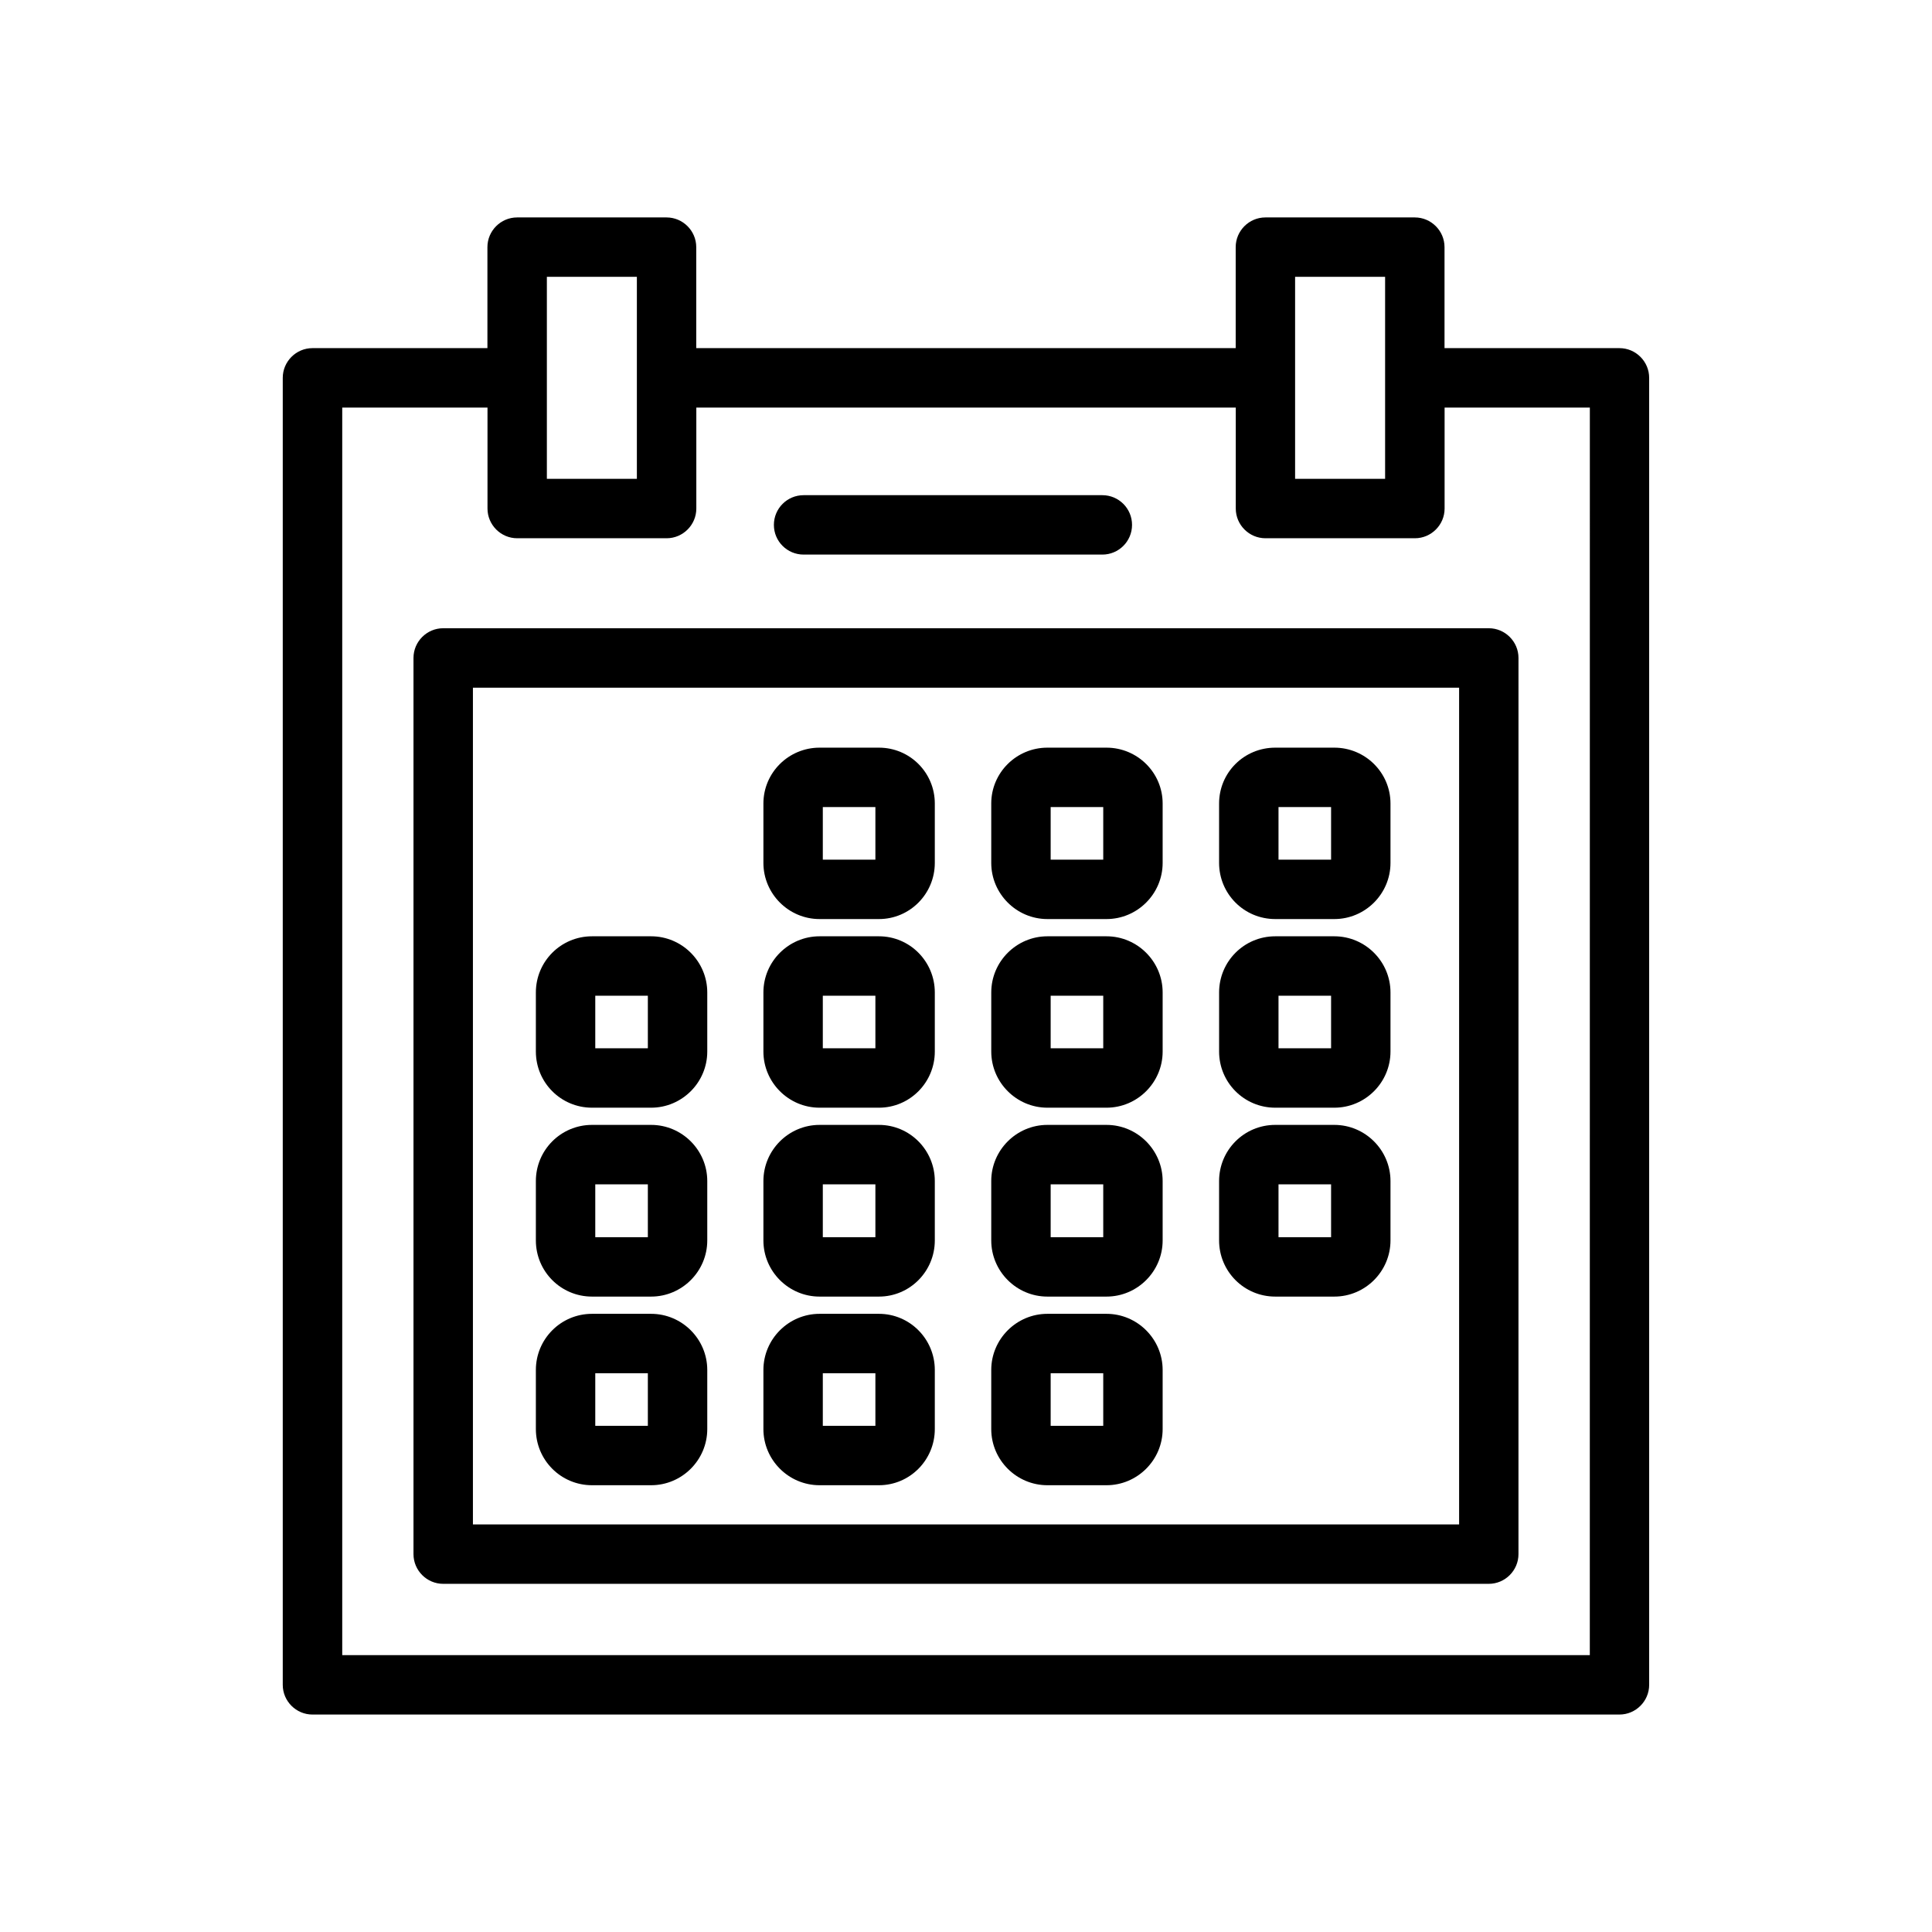 <?xml version="1.0" encoding="UTF-8"?>
<!-- Uploaded to: ICON Repo, www.svgrepo.com, Generator: ICON Repo Mixer Tools -->
<svg fill="#000000" width="800px" height="800px" version="1.1" viewBox="144 144 512 512" xmlns="http://www.w3.org/2000/svg">
 <g>
  <path d="m573.18 236.26h-46.367v-26.766c0-4.328-3.543-7.871-7.871-7.871h-39.598c-4.328 0-7.871 3.543-7.871 7.871v26.766h-142.96v-26.766c0-4.328-3.543-7.871-7.871-7.871h-39.598c-4.328 0-7.871 3.543-7.871 7.871v26.766h-46.367c-4.328 0-7.871 3.543-7.871 7.871v346.37c0 4.328 3.543 7.871 7.871 7.871h346.37c4.328 0 7.871-3.543 7.871-7.871v-346.37c0.004-4.328-3.539-7.871-7.867-7.871zm-85.965-18.895h23.852v53.527h-23.852zm-198.29 0h23.852v53.527h-23.852zm276.39 365.26h-330.62v-330.62h38.496v26.766c0 4.328 3.543 7.871 7.871 7.871h39.598c4.328 0 7.871-3.543 7.871-7.871v-26.766h142.96v26.766c0 4.328 3.543 7.871 7.871 7.871h39.598c4.328 0 7.871-3.543 7.871-7.871v-26.766h38.492z"/>
  <path d="m261.45 310.49c-4.328 0-7.871 3.543-7.871 7.871v237.5c0 4.328 3.543 7.871 7.871 7.871h277.09c4.328 0 7.871-3.543 7.871-7.871l0.004-237.5c0-4.328-3.543-7.871-7.871-7.871zm269.23 237.5h-261.35v-221.75h261.35z"/>
  <path d="m361.19 387.56h15.742c8.188 0 14.801-6.691 14.801-14.879v-15.742c0-8.188-6.613-14.801-14.801-14.801h-15.742c-8.188 0-14.879 6.613-14.879 14.801v15.742c0 8.188 6.691 14.879 14.879 14.879zm0.863-29.68h13.934v13.934h-13.934z"/>
  <path d="m421.57 387.56h15.664c8.188 0 14.879-6.691 14.879-14.879v-15.742c0-8.188-6.691-14.801-14.879-14.801h-15.664c-8.188 0-14.879 6.613-14.879 14.801v15.742c0.004 8.188 6.695 14.879 14.879 14.879zm0.867-29.68h13.934v13.934h-13.934z"/>
  <path d="m481.95 387.56h15.664c8.188 0 14.879-6.691 14.879-14.879v-15.742c0-8.188-6.691-14.801-14.879-14.801h-15.664c-8.266 0-14.879 6.613-14.879 14.801v15.742c0 8.188 6.613 14.879 14.879 14.879zm0.867-29.68h13.934v13.934h-13.934z"/>
  <path d="m300.89 437.55h15.664c8.188 0 14.879-6.691 14.879-14.879v-15.664c0-8.188-6.691-14.879-14.879-14.879h-15.664c-8.266 0-14.879 6.691-14.879 14.879v15.664c0 8.188 6.613 14.879 14.879 14.879zm0.863-29.676h13.934v13.934h-13.934z"/>
  <path d="m361.19 437.55h15.742c8.188 0 14.801-6.691 14.801-14.879v-15.664c0-8.188-6.613-14.879-14.801-14.879h-15.742c-8.188 0-14.879 6.691-14.879 14.879v15.664c0 8.188 6.691 14.879 14.879 14.879zm0.863-29.676h13.934v13.934h-13.934z"/>
  <path d="m421.57 437.55h15.664c8.188 0 14.879-6.691 14.879-14.879v-15.664c0-8.188-6.688-14.879-14.875-14.879h-15.664c-8.188 0-14.879 6.691-14.879 14.879v15.664c0 8.188 6.691 14.879 14.875 14.879zm0.867-29.676h13.934v13.934h-13.934z"/>
  <path d="m481.95 437.55h15.664c8.188 0 14.879-6.691 14.879-14.879v-15.664c0-8.188-6.691-14.879-14.875-14.879h-15.664c-8.266 0-14.879 6.691-14.879 14.879v15.664c-0.004 8.188 6.609 14.879 14.875 14.879zm0.867-29.676h13.934v13.934h-13.934z"/>
  <path d="m300.89 487.61h15.664c8.188 0 14.879-6.691 14.879-14.879v-15.742c0-8.188-6.691-14.879-14.879-14.879h-15.664c-8.266 0-14.879 6.691-14.879 14.879v15.742c0 8.188 6.613 14.879 14.879 14.879zm0.863-29.754h13.934v14.012h-13.934z"/>
  <path d="m361.19 487.61h15.742c8.188 0 14.801-6.691 14.801-14.879v-15.742c0-8.188-6.613-14.879-14.801-14.879h-15.742c-8.188 0-14.879 6.691-14.879 14.879v15.742c0 8.188 6.691 14.879 14.879 14.879zm0.863-29.754h13.934v14.012h-13.934z"/>
  <path d="m421.57 487.61h15.664c8.188 0 14.879-6.691 14.879-14.879v-15.742c0-8.188-6.691-14.879-14.879-14.879h-15.664c-8.188 0-14.879 6.691-14.879 14.879v15.742c0.004 8.188 6.695 14.879 14.879 14.879zm0.867-29.754h13.934v14.012h-13.934z"/>
  <path d="m481.95 487.61h15.664c8.188 0 14.879-6.691 14.879-14.879v-15.742c0-8.188-6.691-14.879-14.879-14.879h-15.664c-8.266 0-14.879 6.691-14.879 14.879v15.742c0 8.188 6.613 14.879 14.879 14.879zm0.867-29.754h13.934v14.012h-13.934z"/>
  <path d="m300.89 537.6h15.664c8.188 0 14.879-6.691 14.879-14.879v-15.664c0-8.188-6.691-14.879-14.879-14.879h-15.664c-8.266 0-14.879 6.691-14.879 14.879v15.664c0 8.188 6.613 14.879 14.879 14.879zm0.863-29.676h13.934v13.934h-13.934z"/>
  <path d="m361.19 537.6h15.742c8.188 0 14.801-6.691 14.801-14.879v-15.664c0-8.188-6.613-14.879-14.801-14.879h-15.742c-8.188 0-14.879 6.691-14.879 14.879v15.664c0 8.188 6.691 14.879 14.879 14.879zm0.863-29.676h13.934v13.934h-13.934z"/>
  <path d="m421.57 537.6h15.664c8.188 0 14.879-6.691 14.879-14.879v-15.664c0-8.188-6.691-14.879-14.879-14.879h-15.664c-8.188 0-14.879 6.691-14.879 14.879v15.664c0.004 8.188 6.695 14.879 14.879 14.879zm0.867-29.676h13.934v13.934h-13.934z"/>
  <path d="m356.96 290.97h79.172c4.348 0 7.871-3.523 7.871-7.871s-3.523-7.871-7.871-7.871h-79.172c-4.348 0-7.871 3.523-7.871 7.871-0.004 4.348 3.523 7.871 7.871 7.871z"/>
 </g>
</svg>